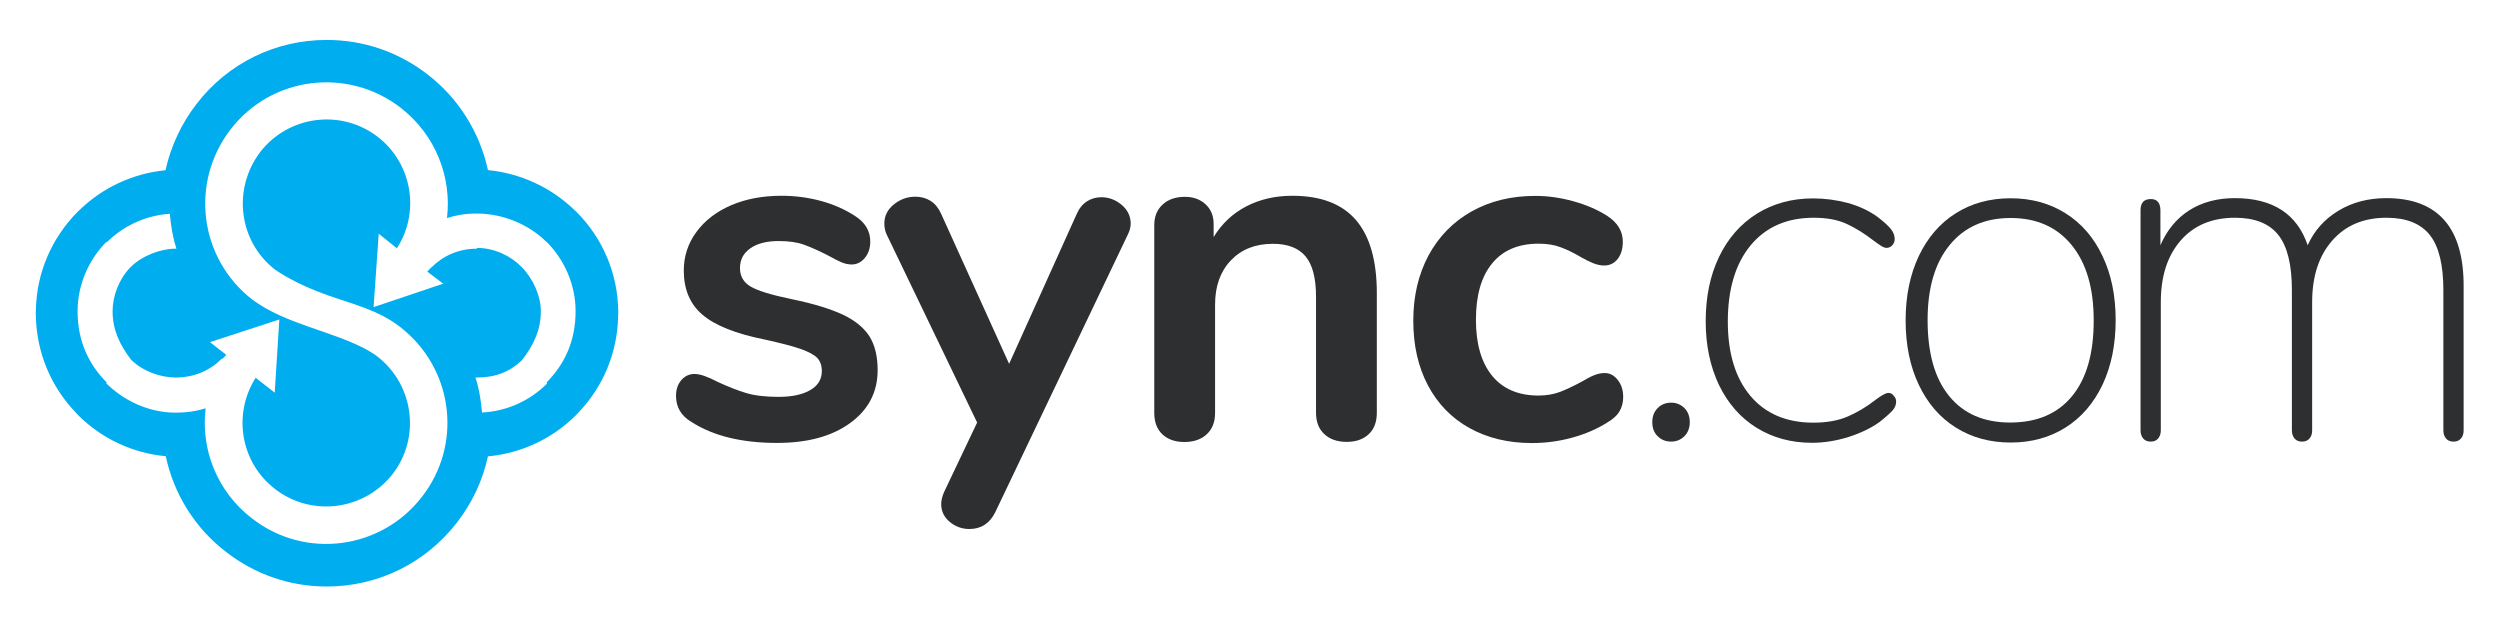 <?xml version="1.0" encoding="UTF-8" standalone="no"?>
<!-- Generator: Adobe Illustrator 24.0.1, SVG Export Plug-In . SVG Version: 6.00 Build 0)  -->

<svg
   version="1.1"
   id="Layer_1"
   x="0px"
   y="0px"
   viewBox="0 0 140 35.114"
   xml:space="preserve"
   sodipodi:docname="sync_logo.svg"
   width="140"
   height="35.114"
   inkscape:version="1.1 (c68e22c387, 2021-05-23)"
   xmlns:inkscape="http://www.inkscape.org/namespaces/inkscape"
   xmlns:sodipodi="http://sodipodi.sourceforge.net/DTD/sodipodi-0.dtd"
   xmlns="http://www.w3.org/2000/svg"
   xmlns:svg="http://www.w3.org/2000/svg"><defs
   id="defs31" /><sodipodi:namedview
   id="namedview29"
   pagecolor="#ffffff"
   bordercolor="#666666"
   borderopacity="1.0"
   inkscape:pageshadow="2"
   inkscape:pageopacity="0.0"
   inkscape:pagecheckerboard="0"
   showgrid="false"
   inkscape:zoom="6.4536082"
   inkscape:cx="92.816294"
   inkscape:cy="20.376198"
   inkscape:window-width="2560"
   inkscape:window-height="1351"
   inkscape:window-x="1591"
   inkscape:window-y="-9"
   inkscape:window-maximized="1"
   inkscape:current-layer="g26" />
<style
   type="text/css"
   id="style2">
	.st0{fill:#00ADEF;stroke:#5E5E5E;stroke-width:8;stroke-linecap:round;stroke-linejoin:round;stroke-miterlimit:10;}
	.st1{fill:#00ADEF;}
	.st2{fill:#2D2F30;}
</style>
<g
   id="g26"
   transform="matrix(0.737,0,0,0.737,6.519,-39.598)">
	<g
   id="g6"
   transform="translate(41.271,25.629)">
		<path
   class="st0"
   d="M 44.84,51.9"
   id="path4" />
	</g>
	
	
	
	
	
	
	
	
	
<g
   id="g1309"
   transform="translate(64.266,-4.98)"><path
     class="st1"
     d="m -26.135,82.314 c -0.05,-2.85 -1.18,-5.52 -3.2,-7.53 -0.05,-0.05 -0.09,-0.09 -0.12,-0.11 -1.79,-1.73 -4.11,-2.8 -6.58,-3.04 -0.63,-2.89 -2.24,-5.45 -4.56,-7.25 -2.23,-1.73 -4.89,-2.64 -7.69,-2.64 -3.91,0 -7.51,1.77 -9.89,4.86 -1.15,1.49 -1.96,3.22 -2.36,5.04 -2.46,0.24 -4.77,1.31 -6.53,3.02 -0.04,0.04 -0.09,0.08 -0.13,0.12 -2,2.01 -3.14,4.67 -3.19,7.49 -0.01,0.08 -0.01,0.15 -0.01,0.23 0,0.08 0,0.15 0.01,0.21 0.05,2.75 1.13,5.37 3.03,7.34 0.05,0.06 0.11,0.12 0.16,0.18 1.8,1.8 4.16,2.91 6.68,3.14 0.62,2.91 2.24,5.48 4.59,7.28 2.21,1.71 4.85,2.62 7.64,2.62 3.91,0 7.52,-1.78 9.91,-4.88 1.14,-1.47 1.95,-3.2 2.34,-5.01 2.53,-0.23 4.9,-1.34 6.7,-3.14 0.05,-0.05 0.11,-0.11 0.14,-0.15 1.92,-1.99 3,-4.6 3.05,-7.34 0,-0.08 0.01,-0.15 0.01,-0.23 0,-0.1 0,-0.18 0,-0.21 z m -5.41,5.54 c -1.28,1.28 -3.01,2.1 -4.94,2.2 -0.07,-0.81 -0.2,-1.75 -0.5,-2.66 0.03,0 0.12,0 0.12,0 1.43,0 2.53,-0.46 3.42,-1.32 v 0 c 0.88,-1.14 1.43,-2.29 1.43,-3.72 0,-1.14 -0.57,-2.43 -1.42,-3.32 v 0 c -0.85,-0.88 -2.09,-1.48 -3.43,-1.49 v 0.06 c -1.43,0 -2.59,0.55 -3.48,1.44 h -0.02 c -0.1,0.1 -0.19,0.2 -0.28,0.3 l 1.21,0.92 -5.29,1.78 0.39,-5.58 1.38,1.11 c 1.77,-2.72 1.18,-6.41 -1.43,-8.45 -2.78,-2.16 -6.79,-1.65 -8.95,1.13 -2.13,2.82 -1.65,6.78 1.12,8.94 1,0.68 2.08,1.2 3.2,1.65 2.34,0.93 4.77,1.31 6.71,3.04 3.67,3.16 4.29,8.67 1.26,12.57 -3.09,4.01 -8.86,4.79 -12.9,1.66 -2.67,-2.04 -3.92,-5.26 -3.54,-8.38 -0.7,0.22 -1.42,0.33 -2.28,0.33 v 0.02 h 0.12 -0.12 v -0.02 c -2,0 -3.92,-0.88 -5.29,-2.25 l 0.06,-0.04 c -1.37,-1.37 -2.22,-3.13 -2.22,-5.42 0,-2 0.84,-3.91 2.2,-5.28 l -0.01,0.07 c 1.26,-1.25 2.94,-2.07 4.82,-2.19 0.07,0.78 0.19,1.67 0.47,2.54 h 0.08 -0.08 c 0.01,0.04 0.02,0.07 0.03,0.11 -0.01,0 -0.08,0 -0.08,0 -1.14,0 -2.57,0.55 -3.43,1.43 v 0 c -0.86,0.89 -1.34,2.17 -1.34,3.32 0,1.43 0.55,2.57 1.43,3.72 h 0.01 c 0.89,0.86 2.19,1.31 3.34,1.32 1.43,0 2.63,-0.54 3.52,-1.43 h 0.06 c 0.09,-0.09 0.19,-0.19 0.28,-0.29 l -1.24,-0.97 5.27,-1.72 -0.35,5.56 -1.45,-1.13 c -1.75,2.76 -1.16,6.45 1.5,8.47 2.76,2.12 6.76,1.61 8.92,-1.17 2.12,-2.76 1.61,-6.76 -1.17,-8.92 -0.28,-0.21 -0.6,-0.4 -0.92,-0.58 v 0 c -2.76,-1.43 -6.04,-1.87 -8.58,-3.74 -4.04,-3.13 -4.77,-8.91 -1.64,-12.95 3.09,-4.01 8.88,-4.75 12.92,-1.62 2.64,2.05 3.88,5.26 3.51,8.37 0.71,-0.22 1.39,-0.34 2.25,-0.34 v -0.01 0.01 c 2,0 3.96,0.81 5.33,2.18 l -0.02,-0.04 c 1.37,1.37 2.21,3.28 2.21,5.28 0,2.29 -0.85,4.05 -2.21,5.42 z"
     id="path8-8"
     style="fill:#00adef" /><path
     class="st2"
     d="m 53.875,89.304 c -0.42,0 -0.76,0.14 -1.03,0.41 -0.27,0.27 -0.41,0.63 -0.41,1.07 0,0.44 0.13,0.8 0.41,1.07 0.27,0.27 0.61,0.41 1.03,0.41 0.39,0 0.73,-0.14 1,-0.41 0.27,-0.27 0.41,-0.63 0.41,-1.07 0,-0.44 -0.14,-0.8 -0.41,-1.07 -0.28,-0.27 -0.61,-0.41 -1,-0.41 z"
     id="path10-9"
     style="fill:#2d2f30" /><path
     class="st2"
     d="m -9.055,82.624 c -0.94,-0.44 -2.23,-0.84 -3.88,-1.18 -1.55,-0.32 -2.6,-0.64 -3.14,-0.96 -0.54,-0.32 -0.81,-0.79 -0.81,-1.4 0,-0.64 0.26,-1.14 0.79,-1.51 0.53,-0.37 1.25,-0.55 2.16,-0.55 0.76,0 1.4,0.09 1.92,0.28 0.52,0.19 1.13,0.46 1.85,0.83 0.39,0.22 0.72,0.39 0.98,0.5 0.26,0.11 0.52,0.17 0.79,0.17 0.39,0 0.73,-0.17 1,-0.5 0.27,-0.33 0.41,-0.74 0.41,-1.24 0,-0.81 -0.39,-1.46 -1.18,-1.96 -0.76,-0.49 -1.62,-0.87 -2.58,-1.13 -0.96,-0.26 -1.96,-0.39 -2.99,-0.39 -1.43,0 -2.7,0.24 -3.82,0.72 -1.12,0.48 -2,1.16 -2.64,2.03 -0.64,0.87 -0.96,1.85 -0.96,2.93 0,1.43 0.47,2.55 1.42,3.36 0.95,0.81 2.52,1.44 4.71,1.88 1.23,0.27 2.15,0.51 2.75,0.72 0.6,0.21 1.02,0.44 1.26,0.68 0.23,0.25 0.35,0.58 0.35,1 0,0.62 -0.29,1.1 -0.87,1.44 -0.58,0.34 -1.38,0.52 -2.42,0.52 -1.01,0 -1.84,-0.1 -2.49,-0.3 -0.65,-0.2 -1.37,-0.48 -2.16,-0.85 -0.74,-0.39 -1.32,-0.59 -1.73,-0.59 -0.39,0 -0.73,0.15 -1,0.46 -0.27,0.31 -0.41,0.71 -0.41,1.2 0,0.86 0.39,1.53 1.18,1.99 1.65,1.06 3.81,1.59 6.5,1.59 2.31,0 4.16,-0.5 5.55,-1.51 1.39,-1.01 2.09,-2.35 2.09,-4.02 0,-1.03 -0.2,-1.88 -0.61,-2.55 -0.42,-0.66 -1.09,-1.22 -2.02,-1.66 z"
     id="path12-8"
     style="fill:#2d2f30" /><path
     class="st2"
     d="m 12.105,74.264 c -0.46,-0.38 -0.97,-0.57 -1.53,-0.57 -0.39,0 -0.76,0.1 -1.09,0.31 -0.33,0.21 -0.6,0.54 -0.79,0.98 l -5.13,11.37 -5.17,-11.41 c -0.2,-0.44 -0.47,-0.77 -0.81,-0.98 -0.34,-0.21 -0.73,-0.31 -1.14,-0.31 -0.62,0 -1.16,0.2 -1.64,0.59 -0.48,0.39 -0.72,0.87 -0.72,1.44 0,0.32 0.06,0.6 0.18,0.85 l 6.87,14.28 -2.51,5.28 c -0.15,0.34 -0.22,0.65 -0.22,0.92 0,0.54 0.22,0.99 0.65,1.35 0.43,0.36 0.93,0.54 1.49,0.54 0.89,0 1.54,-0.42 1.96,-1.26 l 10.08,-21.11 c 0.15,-0.3 0.22,-0.58 0.22,-0.85 -0.01,-0.56 -0.24,-1.04 -0.7,-1.42 z"
     id="path14-9"
     style="fill:#2d2f30" /><path
     class="st2"
     d="m 25.085,73.584 c -1.3,0 -2.47,0.27 -3.51,0.81 -1.03,0.54 -1.86,1.32 -2.47,2.33 v -1 c 0,-0.61 -0.2,-1.11 -0.61,-1.49 -0.41,-0.38 -0.93,-0.57 -1.57,-0.57 -0.71,0 -1.28,0.2 -1.7,0.59 -0.42,0.39 -0.63,0.91 -0.63,1.55 v 14.28 c 0,0.69 0.2,1.23 0.61,1.62 0.41,0.39 0.97,0.59 1.68,0.59 0.71,0 1.28,-0.2 1.7,-0.59 0.42,-0.39 0.63,-0.93 0.63,-1.62 v -8.23 c 0,-1.4 0.4,-2.52 1.2,-3.36 0.8,-0.84 1.86,-1.26 3.19,-1.26 1.13,0 1.96,0.32 2.49,0.96 0.53,0.64 0.79,1.66 0.79,3.06 v 8.82 c 0,0.69 0.21,1.23 0.63,1.62 0.42,0.39 0.98,0.59 1.7,0.59 0.71,0 1.27,-0.2 1.68,-0.59 0.41,-0.39 0.61,-0.93 0.61,-1.62 v -9.08 c 0,-2.49 -0.53,-4.34 -1.59,-5.57 -1.06,-1.23 -2.67,-1.84 -4.83,-1.84 z"
     id="path16-6"
     style="fill:#2d2f30" /><path
     class="st2"
     d="m 48.815,87.054 c -0.27,0 -0.54,0.06 -0.81,0.17 -0.27,0.11 -0.59,0.28 -0.96,0.5 -0.59,0.32 -1.13,0.57 -1.61,0.76 -0.48,0.18 -1.03,0.28 -1.64,0.28 -1.53,0 -2.7,-0.5 -3.52,-1.49 -0.82,-1 -1.24,-2.42 -1.24,-4.26 0,-1.87 0.41,-3.3 1.24,-4.3 0.82,-1 2,-1.49 3.52,-1.49 0.64,0 1.21,0.09 1.7,0.28 0.49,0.18 1.01,0.44 1.55,0.76 0.3,0.17 0.59,0.32 0.89,0.44 0.3,0.12 0.58,0.18 0.85,0.18 0.42,0 0.76,-0.17 1.02,-0.5 0.26,-0.33 0.39,-0.77 0.39,-1.31 0,-0.79 -0.39,-1.44 -1.18,-1.96 -0.74,-0.47 -1.59,-0.84 -2.57,-1.11 -0.97,-0.27 -1.94,-0.41 -2.9,-0.41 -1.82,0 -3.43,0.39 -4.84,1.18 -1.4,0.79 -2.49,1.9 -3.27,3.34 -0.77,1.44 -1.16,3.09 -1.16,4.96 0,1.87 0.37,3.51 1.11,4.91 0.74,1.4 1.79,2.49 3.16,3.25 1.37,0.76 2.95,1.14 4.74,1.14 1.06,0 2.09,-0.14 3.1,-0.42 1.01,-0.28 1.89,-0.67 2.66,-1.16 0.42,-0.25 0.72,-0.52 0.9,-0.83 0.18,-0.31 0.28,-0.67 0.28,-1.09 0,-0.52 -0.14,-0.95 -0.41,-1.29 -0.28,-0.36 -0.61,-0.53 -1,-0.53 z"
     id="path18-4"
     style="fill:#2d2f30" /><path
     class="st2"
     d="m 70.365,88.564 c -0.17,0 -0.49,0.17 -0.96,0.52 -0.66,0.52 -1.36,0.94 -2.09,1.26 -0.73,0.32 -1.61,0.48 -2.64,0.48 -2.04,0 -3.64,-0.68 -4.78,-2.03 -1.14,-1.35 -1.72,-3.24 -1.72,-5.65 0,-2.46 0.58,-4.39 1.73,-5.79 1.16,-1.4 2.76,-2.1 4.8,-2.1 1.01,0 1.85,0.16 2.53,0.48 0.68,0.32 1.35,0.74 2.01,1.25 0.2,0.15 0.38,0.28 0.55,0.39 0.17,0.11 0.32,0.17 0.44,0.17 0.17,0 0.32,-0.07 0.44,-0.2 0.12,-0.14 0.18,-0.29 0.18,-0.46 0,-0.27 -0.09,-0.52 -0.28,-0.76 -0.18,-0.23 -0.51,-0.54 -0.98,-0.9 -0.66,-0.49 -1.43,-0.85 -2.29,-1.09 -0.86,-0.23 -1.75,-0.35 -2.66,-0.35 -1.6,0 -3.02,0.39 -4.26,1.16 -1.24,0.78 -2.2,1.87 -2.88,3.29 -0.68,1.42 -1.01,3.05 -1.01,4.89 0,1.82 0.34,3.43 1.01,4.84 0.68,1.4 1.63,2.49 2.86,3.25 1.23,0.76 2.63,1.14 4.21,1.14 0.91,0 1.83,-0.15 2.77,-0.44 0.93,-0.3 1.72,-0.68 2.36,-1.14 0.49,-0.39 0.82,-0.69 1,-0.89 0.17,-0.2 0.26,-0.42 0.26,-0.66 0,-0.17 -0.06,-0.32 -0.18,-0.44 -0.1,-0.15 -0.24,-0.22 -0.42,-0.22 z"
     id="path20-2"
     style="fill:#2d2f30" /><path
     class="st2"
     d="m 83.835,74.914 c -1.21,-0.76 -2.6,-1.14 -4.17,-1.14 -1.58,0 -2.97,0.38 -4.17,1.14 -1.21,0.76 -2.14,1.85 -2.81,3.25 -0.66,1.4 -1,3.03 -1,4.87 0,1.87 0.33,3.51 1,4.91 0.66,1.4 1.6,2.49 2.81,3.25 1.21,0.76 2.6,1.14 4.17,1.14 1.57,0 2.96,-0.38 4.17,-1.14 1.21,-0.76 2.14,-1.85 2.81,-3.25 0.66,-1.4 1,-3.04 1,-4.91 0,-1.85 -0.33,-3.47 -1,-4.87 -0.66,-1.41 -1.6,-2.49 -2.81,-3.25 z m 0.5,13.89 c -1.1,1.34 -2.66,2.01 -4.71,2.01 -1.99,0 -3.54,-0.67 -4.63,-2.01 -1.1,-1.34 -1.64,-3.27 -1.64,-5.78 0,-2.44 0.56,-4.34 1.68,-5.7 1.12,-1.37 2.66,-2.05 4.63,-2.05 1.97,0 3.51,0.68 4.63,2.05 1.12,1.37 1.68,3.27 1.68,5.7 0.01,2.52 -0.54,4.44 -1.64,5.78 z"
     id="path22-4"
     style="fill:#2d2f30" /><path
     class="st2"
     d="m 108.215,73.764 c -1.38,0 -2.6,0.32 -3.65,0.96 -1.06,0.64 -1.83,1.51 -2.33,2.62 -0.81,-2.39 -2.66,-3.58 -5.54,-3.58 -1.33,0 -2.48,0.31 -3.45,0.92 -0.97,0.62 -1.7,1.5 -2.2,2.66 v -2.66 c 0,-0.27 -0.06,-0.48 -0.18,-0.63 -0.12,-0.15 -0.31,-0.22 -0.55,-0.22 -0.52,0 -0.78,0.28 -0.78,0.85 v 16.73 c 0,0.25 0.07,0.45 0.2,0.61 0.13,0.16 0.33,0.24 0.57,0.24 0.25,0 0.44,-0.08 0.57,-0.24 0.13,-0.16 0.2,-0.36 0.2,-0.61 v -9.74 c 0,-1.97 0.5,-3.53 1.51,-4.69 1.01,-1.16 2.39,-1.73 4.13,-1.73 1.5,0 2.6,0.44 3.29,1.31 0.69,0.87 1.03,2.27 1.03,4.19 v 10.66 c 0,0.25 0.07,0.45 0.2,0.61 0.13,0.16 0.33,0.24 0.57,0.24 0.25,0 0.44,-0.08 0.57,-0.24 0.14,-0.16 0.2,-0.36 0.2,-0.61 v -9.74 c 0,-1.97 0.51,-3.53 1.53,-4.69 1.02,-1.16 2.39,-1.73 4.12,-1.73 1.5,0 2.6,0.44 3.29,1.31 0.69,0.87 1.03,2.27 1.03,4.19 v 10.66 c 0,0.25 0.07,0.45 0.2,0.61 0.13,0.16 0.33,0.24 0.57,0.24 0.25,0 0.44,-0.08 0.57,-0.24 0.14,-0.16 0.2,-0.36 0.2,-0.61 v -10.86 c 0.04,-4.52 -1.93,-6.79 -5.87,-6.79 z"
     id="path24-4"
     style="fill:#2d2f30" /></g></g>
</svg>
